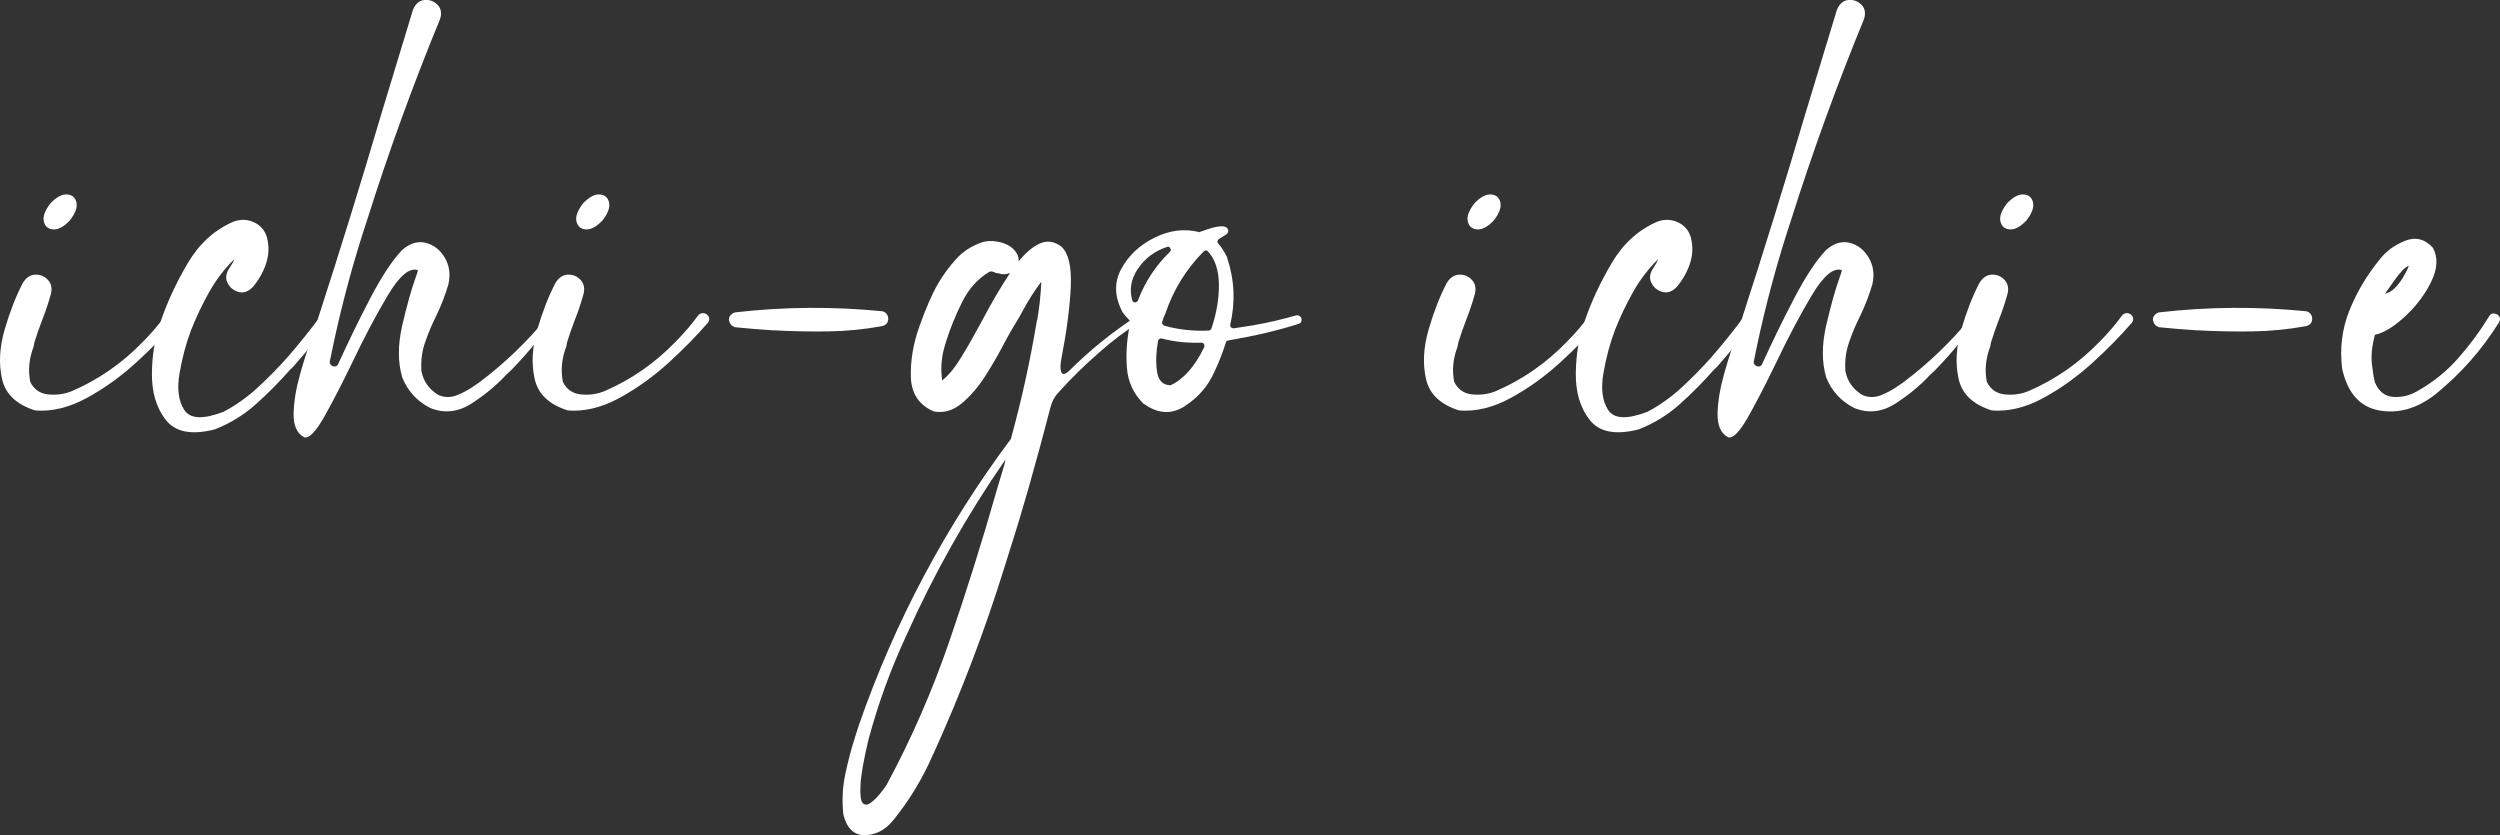<svg viewBox="0 0 295.04 98.56" xmlns="http://www.w3.org/2000/svg"><rect x="0" y="0" width="295.04" height="98.56" fill="#333333" stroke="none"/><g fill="#fff"><path d="m20.53 37.09c.21.15.31.34.31.56s-.09.41-.27.56c-1.23 1.43-2.74 2.97-4.55 4.62-1.81 1.64-3.74 3.03-5.81 4.15s-4.08 1.61-6.05 1.46c-2.21-.69-3.52-1.93-3.92-3.72s-.3-3.74.31-5.83 1.32-3.92 2.13-5.47c.39-.66.89-.99 1.5-1.01.61-.01 1.12.21 1.52.67s.49 1.07.25 1.82c-.27.96-.6 1.93-.99 2.91-.33.87-.63 1.73-.9 2.6-.03.15-.06.31-.09.49-.54 1.41-.67 2.8-.4 4.17.45.9 1.17 1.39 2.15 1.48.99.09 1.91-.04 2.78-.4 3.17-1.37 5.96-3.32 8.38-5.83.96-.96 1.84-1.99 2.65-3.09.12-.15.28-.24.47-.27s.37.02.52.13zm-12.29-11.07c-.72.75-1.38 1.1-1.97 1.05-.6-.04-.96-.36-1.1-.94-.13-.58.13-1.29.78-2.13.72-.75 1.37-1.1 1.97-1.05.6.04.96.36 1.1.94.13.58-.13 1.29-.78 2.13z"/><path d="m38.96 36.96c.15.15.23.32.25.52.01.19-.05.38-.2.56-.36.42-.75.88-1.17 1.39-1.08 1.35-2.11 2.57-3.09 3.68-.15.18-.31.34-.49.49-1.26 1.43-2.6 2.8-4.04 4.08-1.43 1.29-3.06 2.29-4.89 3-2.72.69-4.64.31-5.76-1.12s-1.67-3.28-1.64-5.54.39-4.33 1.08-6.21c.75-2.21 1.8-4.47 3.16-6.77s3.16-3.93 5.4-4.89c.84-.3 1.64-.27 2.42.09s1.28.96 1.52 1.79c.27 1.08.22 2.12-.13 3.14-.36 1.02-.88 1.93-1.57 2.73-.54.54-1.11.72-1.7.54-.6-.18-1.02-.55-1.28-1.1-.25-.55-.16-1.14.29-1.77.21-.3.39-.63.54-.99-1.17 1.14-2.16 2.44-2.98 3.9s-1.53 2.96-2.13 4.48c-.57 1.49-1.02 3.17-1.35 5.02s-.15 3.32.54 4.39c.69 1.08 2.24 1.15 4.66.22 1.46-.78 2.8-1.73 4.01-2.85s2.37-2.29 3.47-3.52c1.43-1.64 2.81-3.36 4.13-5.16.12-.15.26-.23.43-.25.16-.01.34.02.52.11z"/><path d="m64.51 37.49c.48-.18.66-.1.54.22-.12.33-.4.81-.85 1.43-.45.63-.96 1.28-1.52 1.95-.57.67-1.08 1.26-1.55 1.75-.46.49-.74.78-.83.87-.18.18-.37.36-.58.54-1.17 1.26-2.53 2.38-4.1 3.39-1.57 1-3.18 1.17-4.82.52-1.55-.78-2.66-1.97-3.32-3.59-.54-1.82-.54-3.89 0-6.21s1.05-4.13 1.52-5.45c.24-.66.34-1 .31-1.03-.99-.33-2.17.67-3.56 3s-2.8 5.01-4.24 8.03c-1.2 2.48-2.29 4.59-3.27 6.32-.99 1.73-1.76 2.53-2.33 2.38-.87-.45-1.28-1.38-1.26-2.8.03-1.42.29-2.99.78-4.71s.99-3.27 1.5-4.64c.3-.84.51-1.49.63-1.97 2.51-7.74 4.98-15.71 7.4-23.9 1.28-4.24 2.54-8.38 3.77-12.42.3-.72.75-1.11 1.35-1.17.6-.06 1.11.13 1.55.56.43.43.53 1.01.29 1.73-3.2 7.77-6.07 15.68-8.61 23.72-1.64 4.96-3 10.01-4.08 15.15-.09.48-.19.97-.31 1.48-.03.18.02.33.16.45.13.12.28.17.45.16.16-.01.29-.11.38-.29 1.17-2.57 2.42-5.15 3.77-7.73s2.6-4.49 3.77-5.72c.93-.81 1.86-1.09 2.8-.85s1.69.82 2.24 1.75.69 1.97.43 3.14c-.39 1.32-.88 2.59-1.48 3.81-.51 1.02-.94 2.06-1.3 3.12s-.49 2.17-.4 3.34c.24 1.2.9 2.12 1.97 2.78.72.33 1.46.34 2.22.04s1.47-.69 2.13-1.17c.21-.15.4-.28.58-.4 2.93-2.21 5.56-4.74 7.89-7.58z"/><path d="m83.39 37.09c.21.15.31.34.31.56s-.09.41-.27.56c-1.23 1.43-2.74 2.97-4.55 4.62-1.81 1.64-3.74 3.03-5.81 4.15s-4.08 1.61-6.05 1.46c-2.21-.69-3.52-1.93-3.92-3.72s-.3-3.74.31-5.83 1.32-3.92 2.13-5.47c.39-.66.89-.99 1.5-1.01.61-.01 1.12.21 1.52.67s.49 1.07.25 1.82c-.27.96-.6 1.93-.99 2.91-.33.87-.63 1.73-.9 2.6-.03.15-.06.31-.09.49-.54 1.41-.67 2.8-.4 4.17.45.9 1.17 1.39 2.15 1.48.99.09 1.91-.04 2.78-.4 3.17-1.37 5.96-3.32 8.38-5.83.96-.96 1.84-1.99 2.65-3.09.12-.15.28-.24.47-.27s.37.02.52.13zm-12.29-11.07c-.72.75-1.38 1.1-1.97 1.05-.6-.04-.96-.36-1.1-.94-.13-.58.13-1.29.78-2.13.72-.75 1.37-1.1 1.97-1.05.6.04.96.36 1.1.94.13.58-.13 1.29-.78 2.13z"/><path d="m104.1 36.73c.3.06.51.22.63.47s.13.51.04.76-.3.43-.63.52c-2.12.39-4.25.6-6.39.63s-4.28-.01-6.43-.13h-.18c-1.43-.09-2.89-.21-4.35-.36-.24-.06-.43-.18-.56-.36s-.2-.39-.2-.63c.03-.21.12-.38.27-.52.15-.13.31-.22.49-.25 5.77-.66 11.54-.7 17.31-.13z"/><path d="m134.55 37.63c.03.09.03.17 0 .25-.03.07-.09.14-.18.2-1.61 1.02-3.14 2.17-4.57 3.45-1.76 1.52-3.42 3.15-4.98 4.89-.39.45-.66.96-.81 1.52-1.82 6.99-3.42 12.61-4.8 16.86-.27.9-.49 1.61-.67 2.15-2.33 7.5-5.13 14.84-8.38 22.01-.06.09-.11.18-.13.27-1.2 2.72-2.73 5.25-4.62 7.58-.93 1.14-2.03 1.72-3.32 1.75-1.28.03-2.14-.78-2.56-2.42-.18-1.61-.1-3.2.22-4.75.33-1.55.73-3.08 1.21-4.57.15-.48.3-.94.45-1.39 4.24-12.14 10.21-23.34 17.89-33.63 1.26-4.57 2.27-9.19 3.05-13.85.03-.12.06-.24.09-.36.24-1.43.39-2.88.45-4.35-.81 1.08-1.52 2.2-2.15 3.36-.27.51-.54.99-.81 1.43-.42.66-.88 1.46-1.39 2.42-.66 1.29-1.41 2.59-2.26 3.92s-1.79 2.41-2.8 3.25c-1.02.84-2.11 1.15-3.27.94-1.73-.75-2.64-2.08-2.71-4.01s.26-3.95 1.01-6.05 1.48-3.79 2.2-5.04c.6-1.02 1.3-1.97 2.11-2.87s1.81-1.55 3-1.97c.75-.24 1.55-.23 2.42.02s1.48.73 1.84 1.41c.12.3.16.57.13.81.84-1.05 1.68-1.76 2.53-2.13s1.7-.25 2.53.38c.84.78 1.2 2.35 1.1 4.73-.11 2.38-.47 5.19-1.1 8.45-.15.72-.16 1.26-.02 1.61.13.36.44.31.92-.13 2.39-2.39 5.01-4.51 7.85-6.37.09-.06.19-.07.31-.02.12.04.19.13.22.25zm-16.01 17.17c.03-.12.06-.25.09-.4 0-.06.01-.12.04-.18-4.54 6.55-8.44 13.47-11.7 20.76-1.85 3.98-3.35 8.09-4.48 12.33-.57 2.39-.88 4.17-.94 5.34s.03 1.88.27 2.13.55.24.94-.04.76-.65 1.12-1.1.61-.79.76-1.03c2.93-5.44 5.4-11.1 7.42-16.99s3.88-11.82 5.58-17.8c.3-.99.6-1.99.9-3zm-7.35-9.91c.72-.54 1.46-1.44 2.24-2.71s1.58-2.68 2.42-4.24c1.08-2.06 2.2-3.98 3.36-5.74-.45.21-.93.22-1.43.04-.21 0-.36-.04-.45-.13-.09-.03-.17-.05-.25-.07-.07-.01-.17 0-.29.02-1.38.81-2.45 2-3.23 3.56-.78 1.57-1.41 3.1-1.88 4.6-.03.12-.06.22-.09.31-.48 1.46-.61 2.91-.4 4.35z"/><path d="m152.98 37.22c.21-.03.37.02.49.16.12.13.16.29.13.47s-.13.3-.31.36c-2.42.78-5.2 1.43-8.34 1.97-.15.03-.24.11-.27.22-.39 1.23-.85 2.41-1.39 3.54-.72 1.61-1.86 2.94-3.43 3.97s-3.19.95-4.86-.25h-.04c-1.2-1.2-1.85-2.62-1.97-4.28s-.01-3.27.31-4.82c.03-.15.07-.28.13-.4 0-.15-.04-.27-.13-.36-.24-.24-.48-.51-.72-.81 0-.03-.01-.04-.04-.04-1.02-1.85-1.09-3.59-.22-5.2s2.19-2.85 3.97-3.72 3.53-1.08 5.27-.63h.04v-.04c.09-.03.19-.06.31-.09.3-.12.68-.25 1.14-.38s.88-.19 1.26-.18c.37.02.59.19.65.52-.03.21-.12.36-.27.45-.3.18-.58.36-.85.54-.09.06-.14.14-.16.25s.02.2.11.29c.39.45.73.99 1.03 1.61v.04c.87 2.6.99 5.25.36 7.94 0 .12.04.22.11.29s.17.11.29.11c.78-.12 1.55-.24 2.33-.36 1.7-.3 3.39-.69 5.07-1.17zm-18.67-5.54c-.82 1.21-1.05 2.46-.69 3.74.06.18.16.27.31.27s.27-.07.36-.22c.84-2.21 2.09-4.12 3.77-5.74.09-.09.13-.19.11-.29s-.07-.19-.16-.27c-.09-.07-.19-.08-.31-.02-1.43.48-2.56 1.32-3.38 2.53zm3.74 13.79h.09c1.55-.72 2.88-2.23 3.99-4.53.03-.12.01-.23-.04-.34-.06-.1-.16-.16-.31-.16-1.64.06-3.2-.1-4.66-.49-.12-.03-.22-.01-.29.04-.07.06-.13.13-.16.22-.24 1.32-.28 2.51-.13 3.59s.66 1.63 1.52 1.66zm4.62-6.46c.15-.03.25-.12.31-.27.6-1.79.89-3.53.87-5.2s-.46-2.97-1.32-3.9c-.06-.06-.13-.09-.22-.09s-.16.03-.22.09c-2.09 2.09-3.62 4.56-4.57 7.4-.12.21-.24.52-.36.94-.03.09-.02.17.02.25.04.07.11.14.2.2 1.7.48 3.47.67 5.29.58z"/><path d="m188.58 37.09c.21.15.31.34.31.56s-.09.41-.27.56c-1.23 1.43-2.74 2.97-4.55 4.62-1.81 1.64-3.74 3.03-5.81 4.15-2.06 1.12-4.08 1.61-6.05 1.46-2.21-.69-3.52-1.93-3.92-3.72s-.3-3.74.31-5.83 1.32-3.92 2.13-5.47c.39-.66.89-.99 1.5-1.01.61-.01 1.12.21 1.52.67s.49 1.07.25 1.82c-.27.96-.6 1.93-.99 2.91-.33.87-.63 1.73-.9 2.6-.03.15-.06.31-.09.49-.54 1.41-.67 2.8-.4 4.17.45.9 1.17 1.39 2.15 1.48.99.09 1.91-.04 2.78-.4 3.17-1.37 5.96-3.32 8.38-5.83.96-.96 1.84-1.99 2.65-3.09.12-.15.28-.24.47-.27s.37.02.52.13zm-12.29-11.07c-.72.75-1.37 1.1-1.97 1.05-.6-.04-.96-.36-1.1-.94-.13-.58.13-1.29.78-2.13.72-.75 1.37-1.1 1.97-1.05.6.04.96.36 1.1.94.13.58-.13 1.29-.78 2.13z"/><path d="m207 36.96c.15.15.23.32.25.52.02.19-.05.38-.2.56-.36.42-.75.88-1.17 1.39-1.08 1.35-2.11 2.57-3.09 3.68-.15.18-.31.34-.49.49-1.26 1.43-2.6 2.8-4.04 4.08-1.43 1.29-3.06 2.29-4.89 3-2.72.69-4.64.31-5.76-1.12s-1.67-3.28-1.64-5.54.39-4.33 1.08-6.21c.75-2.21 1.8-4.47 3.16-6.77s3.16-3.93 5.4-4.89c.84-.3 1.64-.27 2.42.09s1.28.96 1.52 1.79c.27 1.08.22 2.12-.13 3.14-.36 1.02-.88 1.93-1.57 2.73-.54.54-1.11.72-1.7.54-.6-.18-1.02-.55-1.28-1.1-.25-.55-.16-1.14.29-1.77.21-.3.39-.63.54-.99-1.17 1.14-2.16 2.44-2.98 3.9s-1.53 2.96-2.13 4.48c-.57 1.49-1.02 3.17-1.35 5.02s-.15 3.32.54 4.39c.69 1.08 2.24 1.15 4.66.22 1.46-.78 2.8-1.73 4.01-2.85s2.37-2.29 3.47-3.52c1.43-1.64 2.81-3.36 4.12-5.16.12-.15.26-.23.43-.25.16-.01.34.02.52.11z"/><path d="m232.56 37.49c.48-.18.66-.1.54.22-.12.33-.4.81-.85 1.43-.45.63-.96 1.28-1.52 1.95-.57.67-1.08 1.26-1.55 1.75-.46.49-.74.78-.83.87-.18.18-.37.36-.58.54-1.17 1.26-2.53 2.38-4.1 3.39-1.57 1-3.18 1.17-4.82.52-1.55-.78-2.66-1.97-3.32-3.59-.54-1.82-.54-3.89 0-6.21s1.05-4.13 1.52-5.45c.24-.66.34-1 .31-1.03-.99-.33-2.17.67-3.56 3s-2.8 5.01-4.24 8.03c-1.2 2.48-2.29 4.59-3.27 6.32-.99 1.73-1.76 2.53-2.33 2.38-.87-.45-1.28-1.38-1.26-2.8.03-1.42.29-2.99.78-4.71s.99-3.27 1.5-4.64c.3-.84.51-1.49.63-1.97 2.51-7.74 4.98-15.71 7.4-23.9 1.28-4.24 2.54-8.38 3.77-12.42.3-.72.75-1.11 1.35-1.17.6-.06 1.11.13 1.55.56.43.43.53 1.01.29 1.73-3.2 7.77-6.07 15.68-8.61 23.72-1.64 4.96-3 10.01-4.08 15.15-.09.48-.19.97-.31 1.48-.03.18.02.33.16.45.13.12.28.17.45.16.16-.01.29-.11.38-.29 1.17-2.57 2.42-5.15 3.77-7.73s2.6-4.49 3.77-5.72c.93-.81 1.86-1.09 2.8-.85s1.69.82 2.24 1.75.69 1.97.43 3.14c-.39 1.32-.88 2.59-1.48 3.81-.51 1.02-.94 2.06-1.3 3.12s-.49 2.17-.4 3.34c.24 1.2.9 2.12 1.97 2.78.72.33 1.46.34 2.22.04s1.47-.69 2.13-1.17c.21-.15.4-.28.58-.4 2.93-2.21 5.56-4.74 7.89-7.58z"/><path d="m251.44 37.09c.21.15.31.34.31.56s-.09.41-.27.56c-1.23 1.43-2.74 2.97-4.55 4.62-1.81 1.64-3.74 3.03-5.81 4.15-2.06 1.12-4.08 1.61-6.05 1.46-2.21-.69-3.52-1.93-3.92-3.72s-.3-3.74.31-5.83 1.32-3.92 2.13-5.47c.39-.66.89-.99 1.5-1.01.61-.01 1.12.21 1.52.67s.49 1.07.25 1.82c-.27.96-.6 1.93-.99 2.91-.33.87-.63 1.73-.9 2.6-.03.15-.06.31-.09.49-.54 1.41-.67 2.8-.4 4.17.45.9 1.17 1.39 2.15 1.48.99.09 1.91-.04 2.78-.4 3.17-1.37 5.96-3.32 8.38-5.83.96-.96 1.84-1.99 2.65-3.09.12-.15.28-.24.47-.27s.37.02.52.13zm-12.29-11.07c-.72.75-1.37 1.1-1.97 1.05-.6-.04-.96-.36-1.1-.94-.13-.58.13-1.29.78-2.13.72-.75 1.37-1.1 1.97-1.05.6.04.96.36 1.1.94.13.58-.13 1.29-.78 2.13z"/><path d="m272.15 36.73c.3.06.51.22.63.47s.13.51.04.76-.3.43-.63.52c-2.12.39-4.25.6-6.39.63s-4.28-.01-6.43-.13h-.18c-1.43-.09-2.88-.21-4.35-.36-.24-.06-.43-.18-.56-.36s-.2-.39-.2-.63c.03-.21.12-.38.27-.52.15-.13.31-.22.49-.25 5.77-.66 11.54-.7 17.31-.13z"/><path d="m293.76 37.31c.15-.24.35-.34.61-.31.25.03.45.14.58.34.13.19.13.43-.02.69-2.03 3.26-4.54 6.1-7.53 8.52-2.15 1.67-4.36 2.3-6.64 1.88-2.27-.42-3.72-2.06-4.35-4.93-.3-2.39-.01-4.67.85-6.84.87-2.17 2.05-4.16 3.54-5.99.75-.99 1.75-1.73 3-2.24 1.26-.51 2.36-.24 3.32.81.6 1.11.55 2.39-.13 3.86-.69 1.46-1.66 2.8-2.91 4.01-1.26 1.21-2.41 1.98-3.45 2.31-.12.03-.24.06-.36.09-.33 1.26-.45 2.38-.36 3.36.03.21.06.43.09.67.06.57.15 1.09.27 1.57.45 1.08 1.17 1.65 2.17 1.73 1 .07 1.95-.16 2.85-.69 1.82-1.02 3.42-2.3 4.8-3.86 1.37-1.55 2.6-3.21 3.68-4.98zm-10.25-5.38c-.31.33-.62.71-.92 1.14s-.67.96-1.12 1.59c.42-.09.8-.31 1.14-.65s.64-.72.9-1.12c.25-.4.52-.9.78-1.5-.21.03-.47.21-.78.54z"/></g></svg>